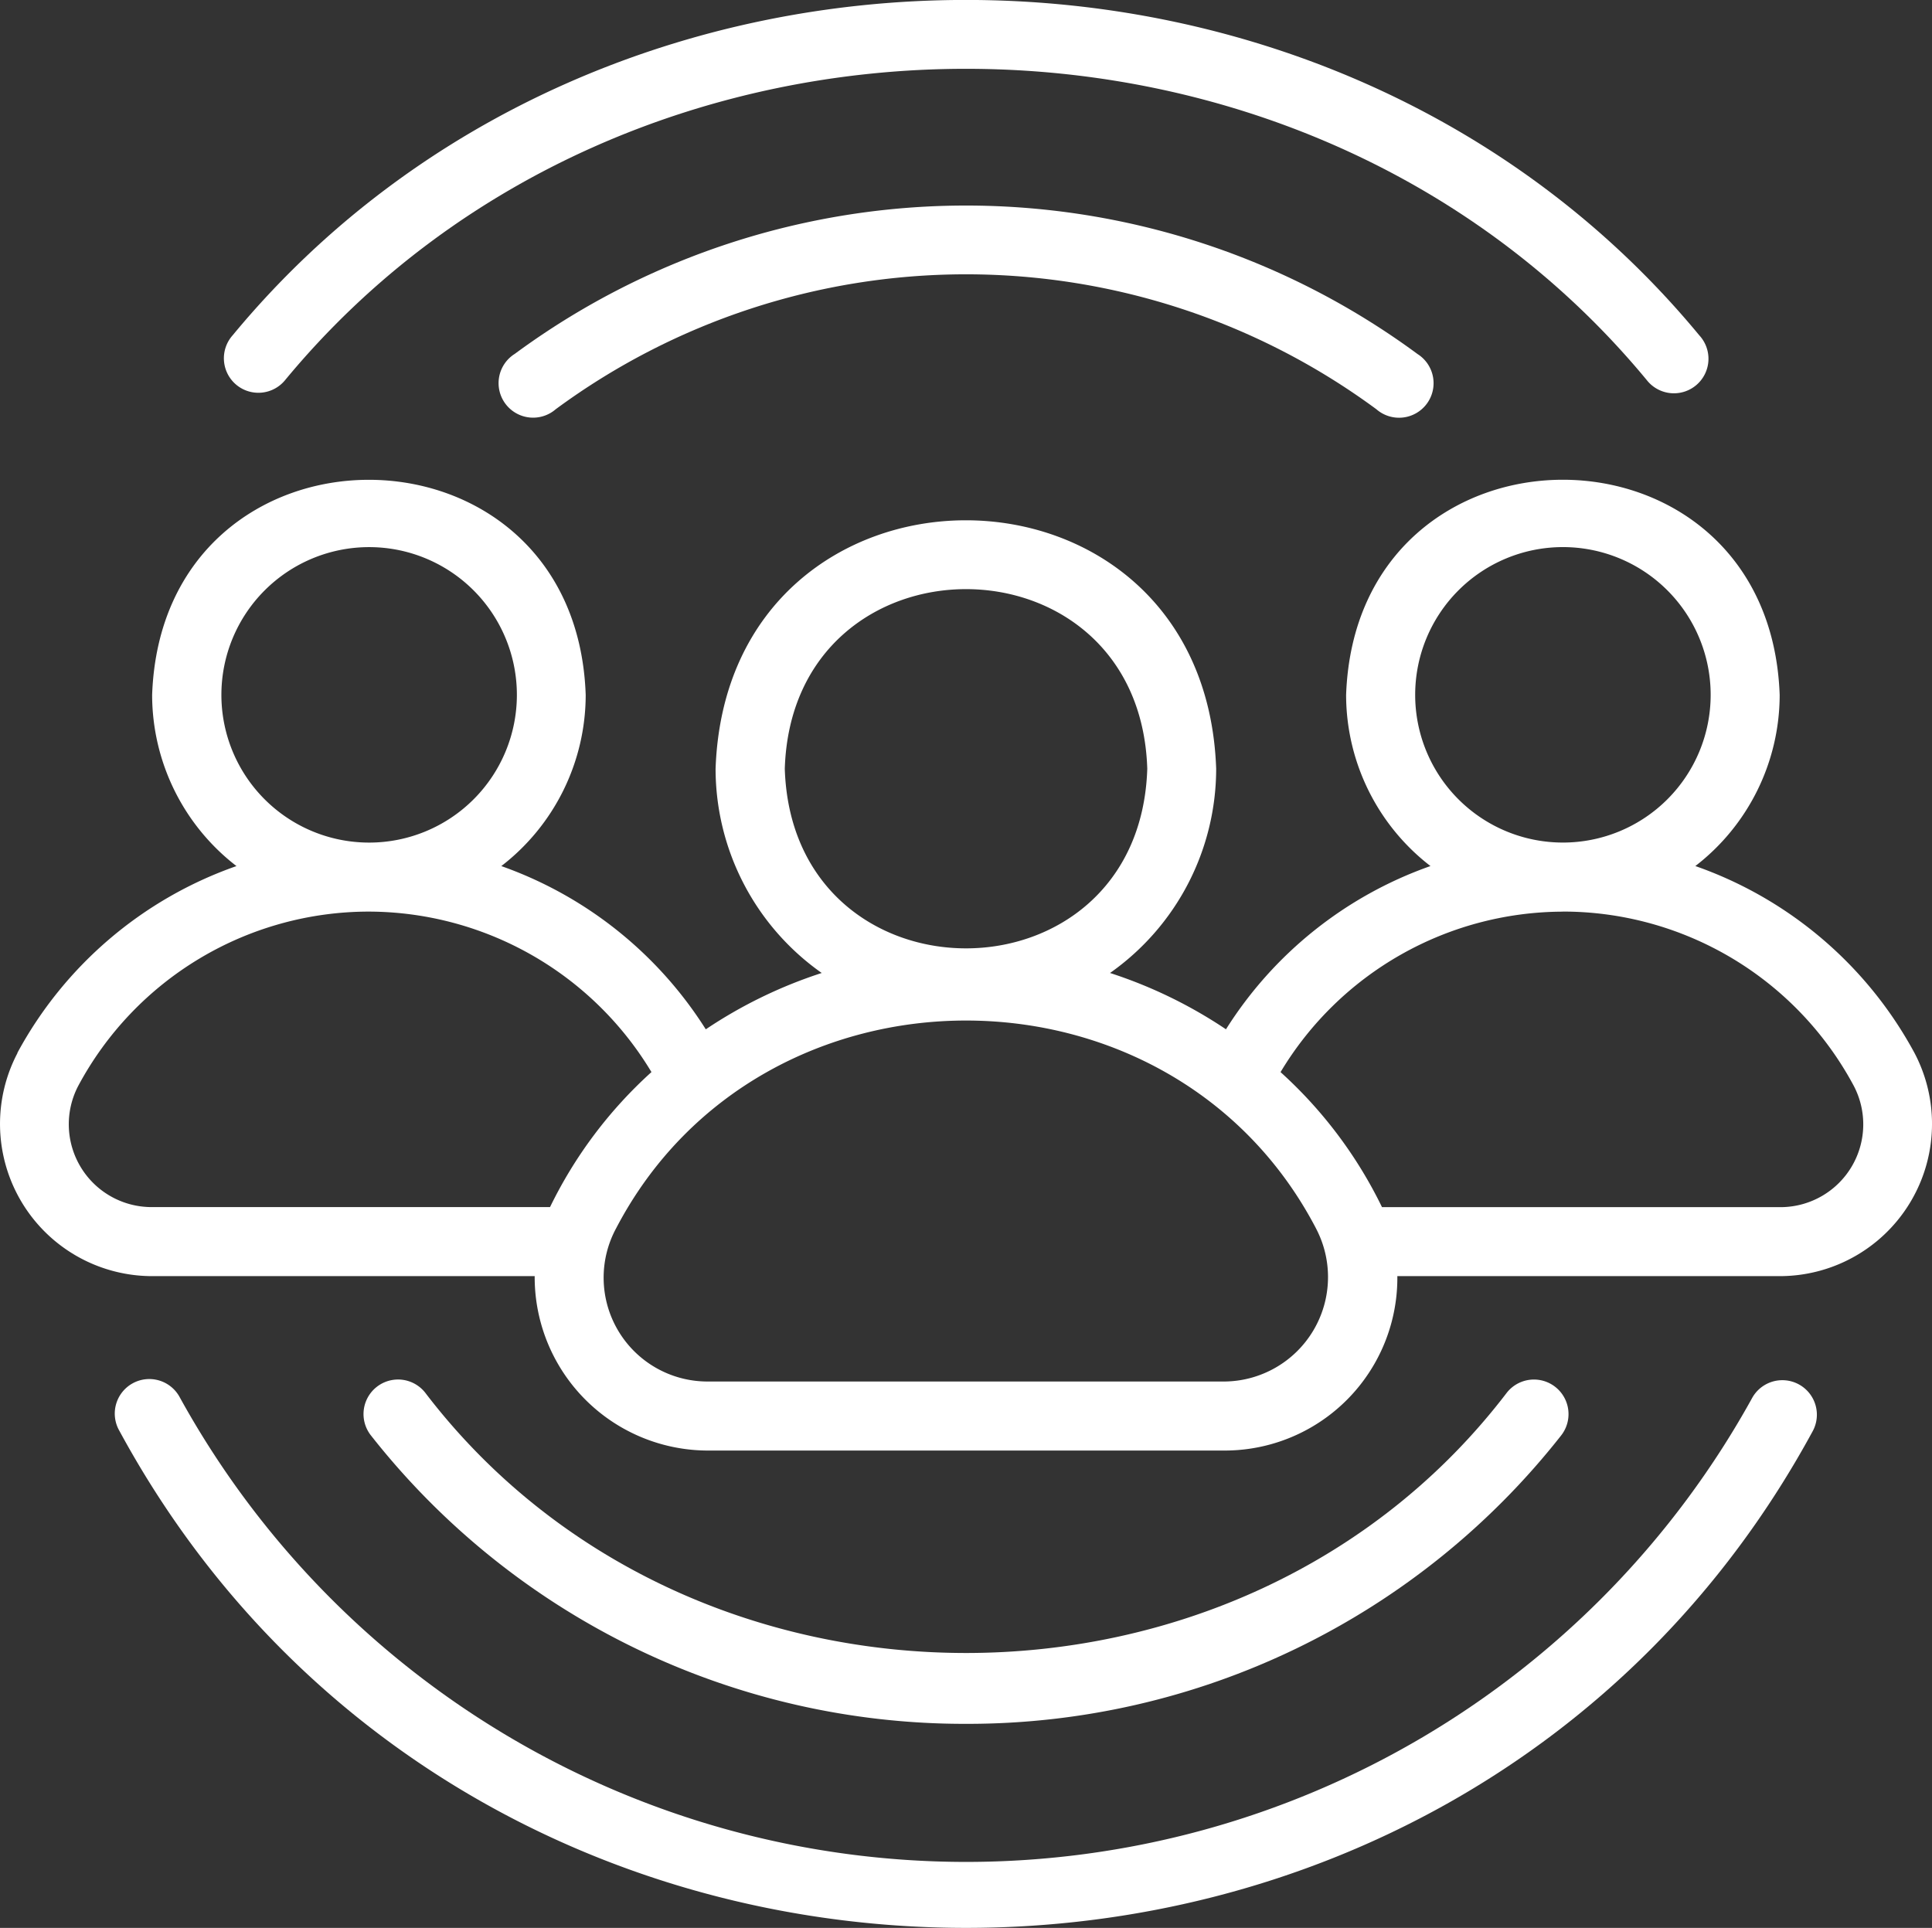 <svg xmlns="http://www.w3.org/2000/svg" width="69.987" height="69.844" viewBox="0 0 69.987 69.844">
  <rect x="0" y="0" width="69.987" height="69.844" fill="#333333" stroke="none"/>
  <g id="community" transform="translate(-4.02 -4.067)">
    <path id="Pfad_65" data-name="Pfad 65" d="M9.7,44.676a1.251,1.251,0,1,0-2.19,1.209c13.02,24.012,48.332,24.007,61.347,0a1.251,1.251,0,0,0-2.19-1.209,32.522,32.522,0,0,1-56.967,0Z" transform="translate(0.835 10.018)" fill="#fff"/>
    <path id="Pfad_66" data-name="Pfad 66" d="M62.048,17.84a1.251,1.251,0,1,0,1.9-1.625c-13.381-16.2-39.75-16.2-53.13,0a1.25,1.25,0,1,0,1.9,1.624C25.145,2.8,49.626,2.8,62.048,17.84Z" transform="translate(1.629)" fill="#fff"/>
    <path id="Pfad_67" data-name="Pfad 67" d="M19.025,15.4A1.251,1.251,0,1,0,20.517,17.4a25.044,25.044,0,0,1,29.726,0A1.251,1.251,0,1,0,51.734,15.4a27.552,27.552,0,0,0-32.708,0Z" transform="translate(3.635 1.492)" fill="#fff"/>
    <path id="Pfad_68" data-name="Pfad 68" d="M36.375,56.5A27.353,27.353,0,0,0,57.929,46.058,1.251,1.251,0,1,0,55.968,44.5c-9.593,12.578-29.594,12.577-39.186,0a1.251,1.251,0,1,0-1.962,1.554A27.353,27.353,0,0,0,36.375,56.5Z" transform="translate(2.639 10.018)" fill="#fff"/>
    <path id="Pfad_69" data-name="Pfad 69" d="M4.655,38.731a5.516,5.516,0,0,0,4.817,8.084H23.389a6.283,6.283,0,0,0,6.251,6.319H48.388a6.255,6.255,0,0,0,6.251-6.319H68.557a5.516,5.516,0,0,0,4.816-8.084,14.442,14.442,0,0,0-7.939-6.772,7.837,7.837,0,0,0,3.055-6.2c-.373-10.393-15.335-10.393-15.706,0a7.837,7.837,0,0,0,3.056,6.2,14.411,14.411,0,0,0-7.408,5.914,16.854,16.854,0,0,0-4.2-2.04,9.057,9.057,0,0,0,3.845-7.4c-.424-12-17.709-12-18.134,0a9.057,9.057,0,0,0,3.845,7.4,16.853,16.853,0,0,0-4.2,2.041,14.465,14.465,0,0,0-7.407-5.914,7.836,7.836,0,0,0,3.057-6.2c-.36-10.383-15.338-10.4-15.706,0a7.837,7.837,0,0,0,3.055,6.2,14.443,14.443,0,0,0-7.939,6.772Zm50.63-12.975a5.352,5.352,0,1,1,5.352,5.352,5.351,5.351,0,0,1-5.352-5.352Zm5.343,7.852A11.949,11.949,0,0,1,71.17,39.916a3,3,0,0,1-2.613,4.4H54.083a16.048,16.048,0,0,0-3.675-4.892,11.964,11.964,0,0,1,10.219-5.813ZM32.449,28.434c.276-8.677,12.856-8.675,13.131,0-.276,8.677-12.856,8.675-13.131,0Zm19.24,16.647a3.784,3.784,0,0,1-3.3,5.552H29.64a3.762,3.762,0,0,1-3.3-5.552c5.242-10.034,20.109-10.033,25.35,0ZM12.04,25.757a5.352,5.352,0,1,1,5.352,5.352,5.351,5.351,0,0,1-5.352-5.352Zm5.34,7.852a11.981,11.981,0,0,1,10.239,5.814,16.05,16.05,0,0,0-3.674,4.891H9.472a3,3,0,0,1-2.613-4.4A11.949,11.949,0,0,1,17.38,33.609Z" transform="translate(0 3.483)" fill="#fff"/>
  </g>
</svg>
